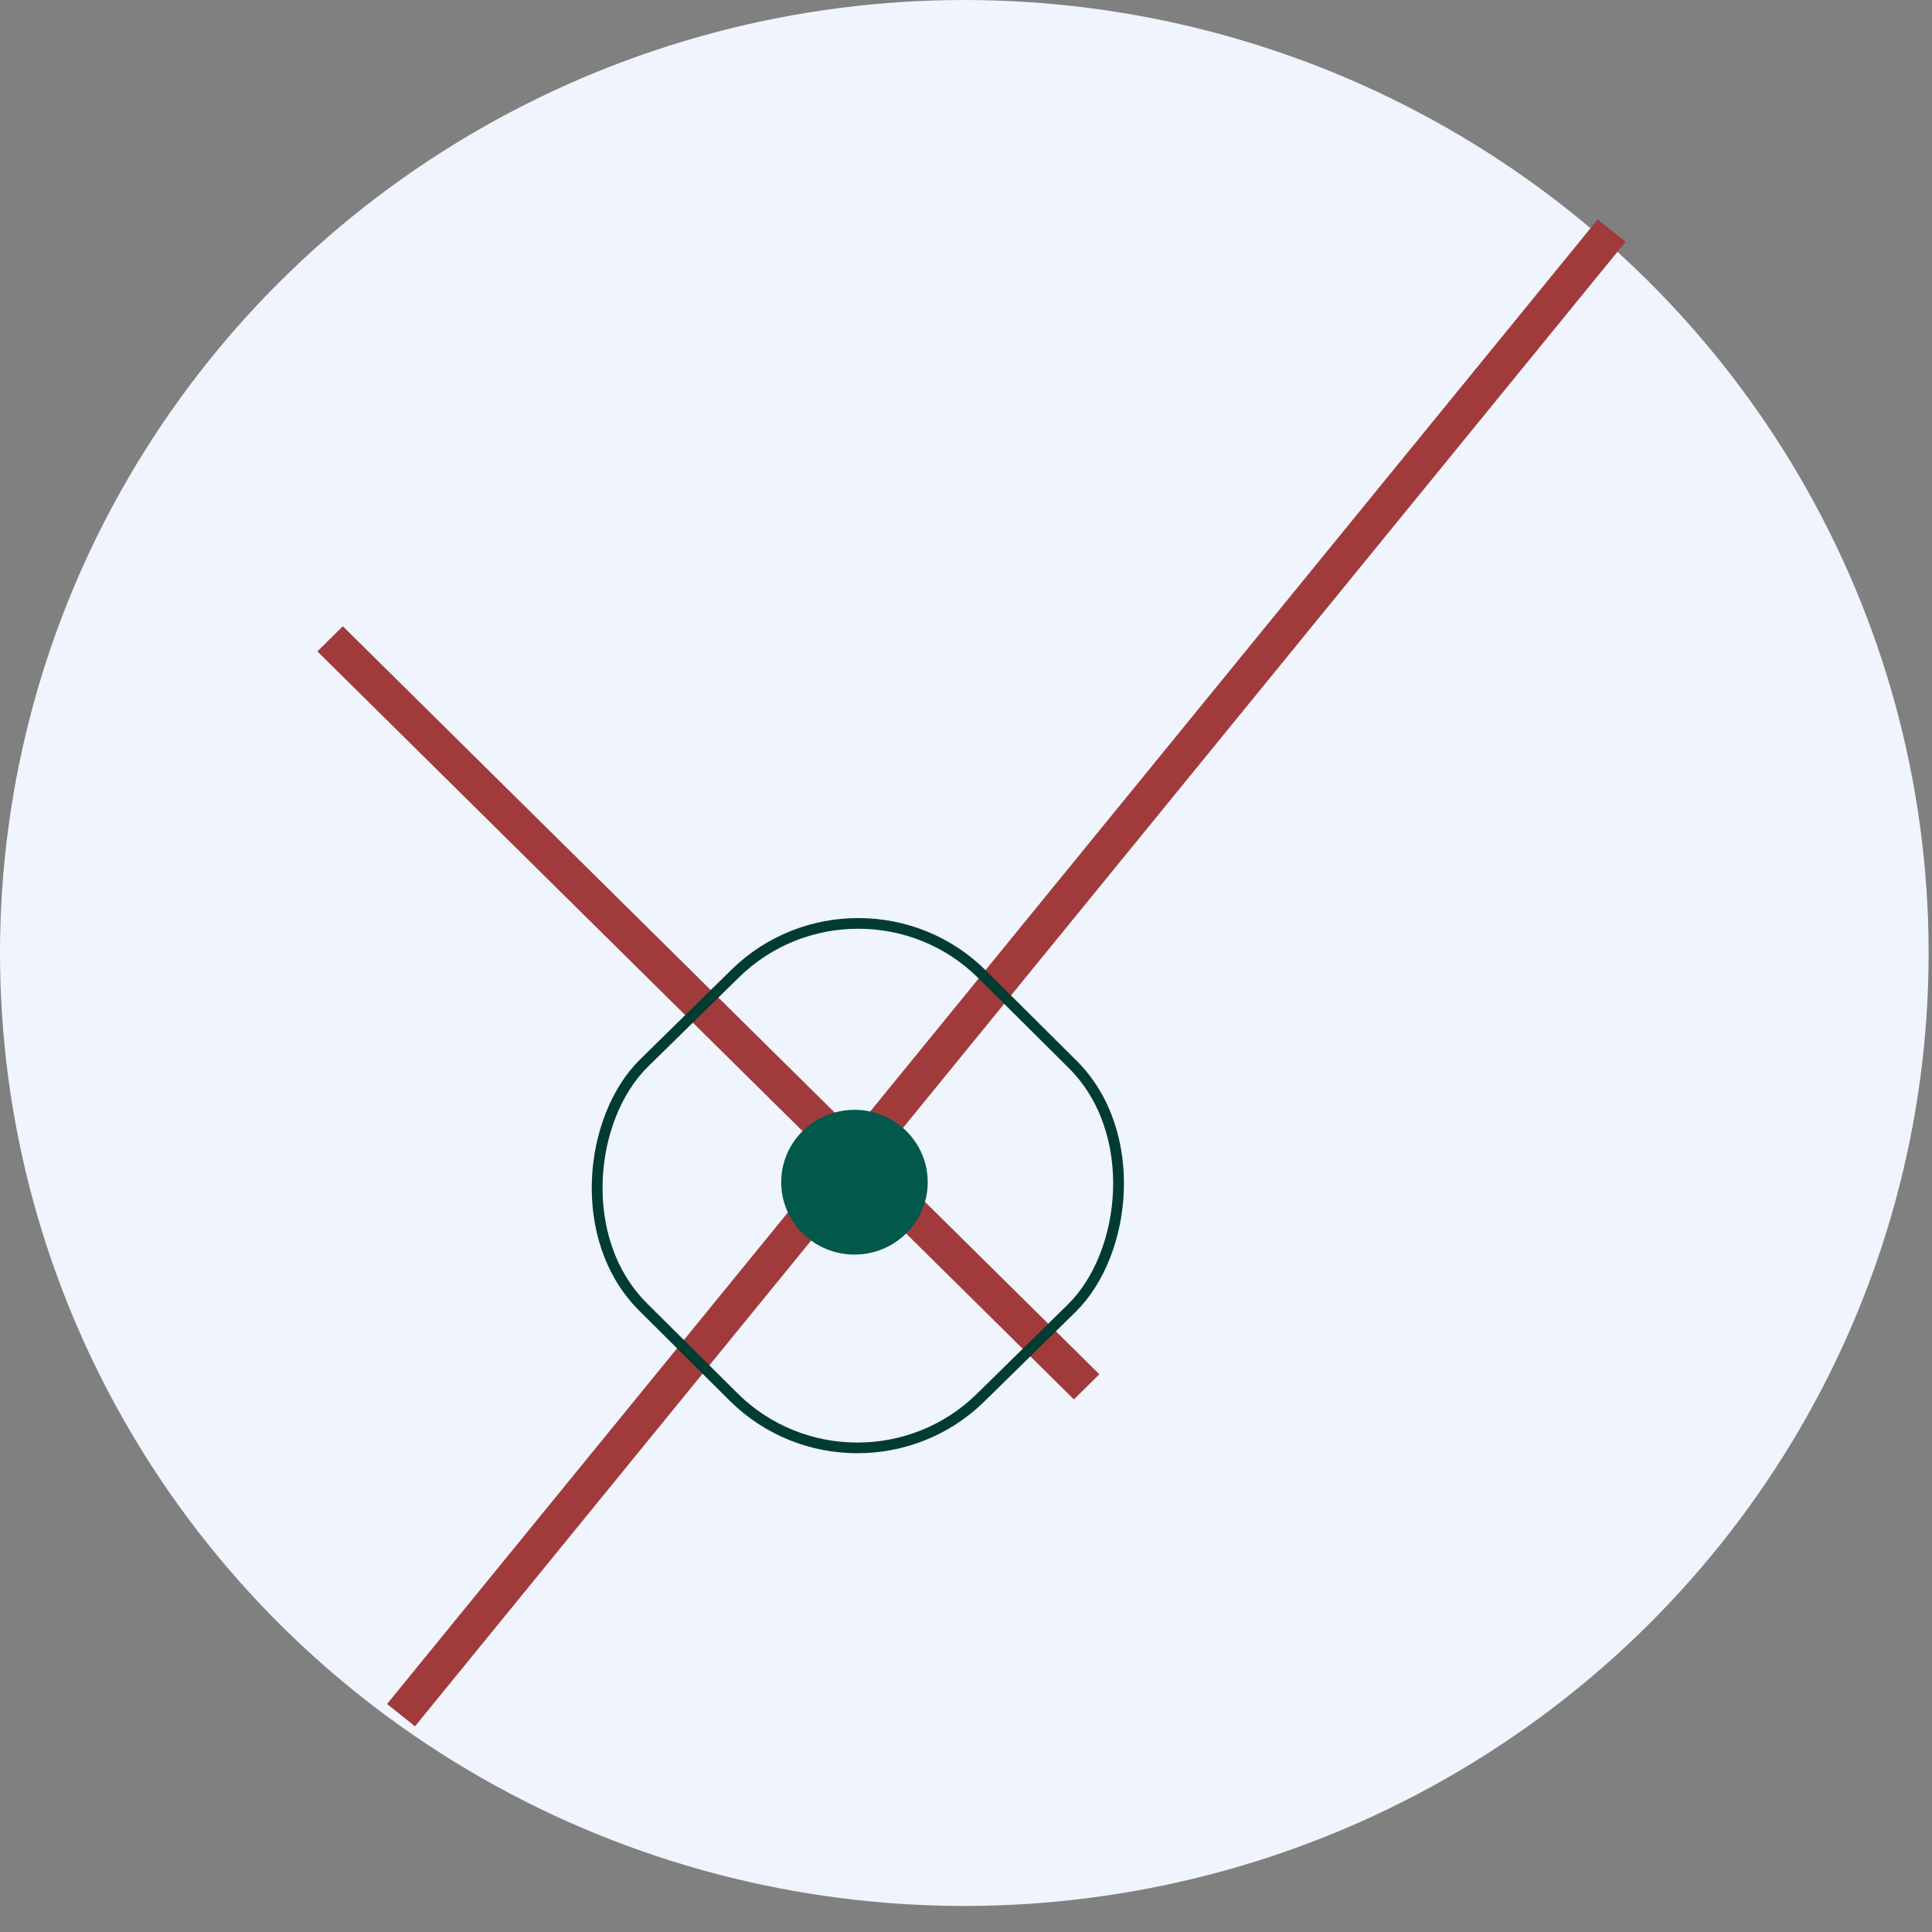 <svg width="54" height="54" viewBox="0 0 54 54" fill="none" xmlns="http://www.w3.org/2000/svg">
<rect x="0" y="0" width="54" height="54" fill="#808080" stroke="none"/>
<ellipse cx="26.953" cy="26.636" rx="26.953" ry="26.636" fill="#F0F4FD"/>
<line y1="-0.5" x2="29.74" y2="-0.5" transform="matrix(0.711 0.703 -0.711 0.703 8.871 18.207)" stroke="#A13B3B"/>
<line y1="-0.5" x2="53.54" y2="-0.5" transform="matrix(0.632 -0.775 0.782 0.623 11.6 48.25)" stroke="#A13B3B"/>
<rect x="-0.001" y="0.211" width="13.267" height="13.268" rx="4.85" transform="matrix(0.709 0.705 -0.714 0.701 24.162 23.665)" stroke="#013C33" stroke-width="0.3"/>
<path d="M25.93 33.042C25.93 34.16 25.013 35.066 23.883 35.066C22.752 35.066 21.835 34.16 21.835 33.042C21.835 31.925 22.752 31.02 23.883 31.02C25.013 31.02 25.93 31.925 25.93 33.042Z" fill="#01584B"/>
</svg>
